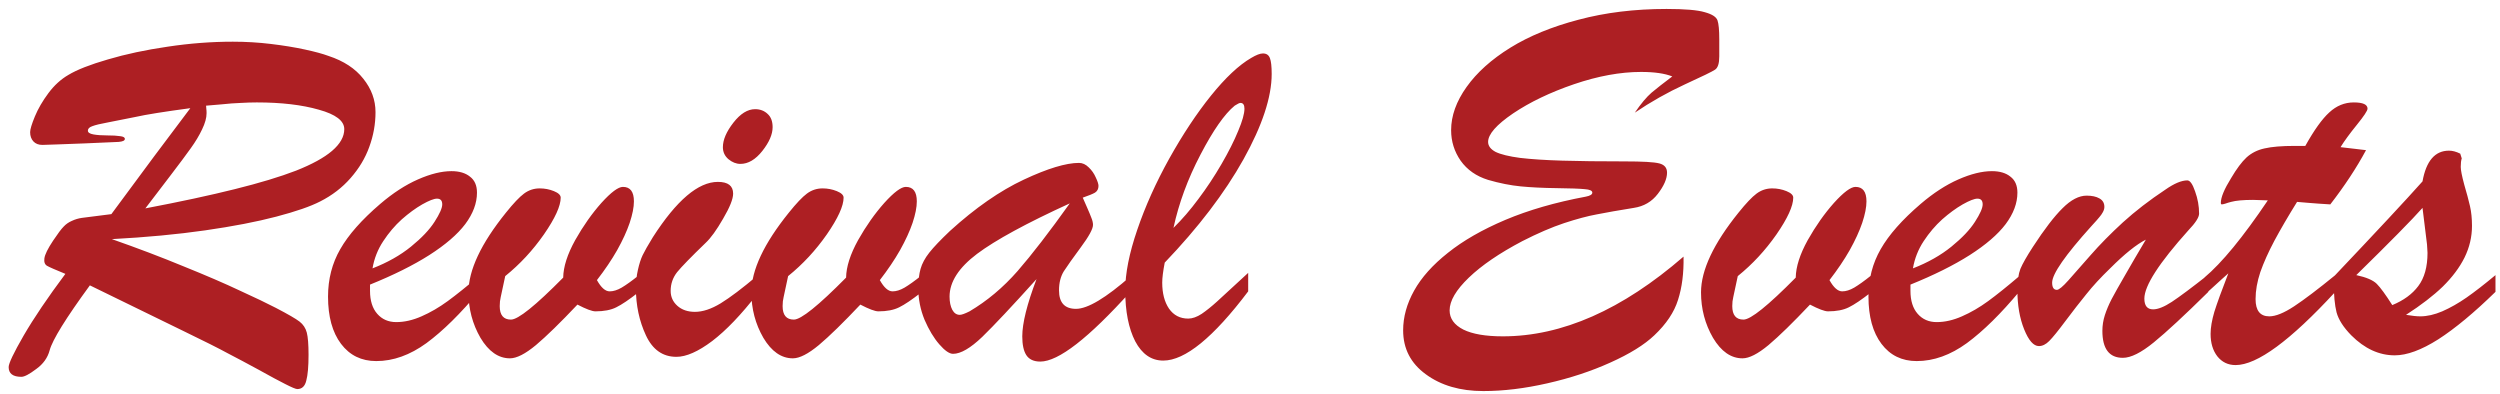 <svg width="254" height="40" viewBox="0 0 254 40" fill="none" xmlns="http://www.w3.org/2000/svg">
<path d="M18.703 33.664L9.131 28.992C6.693 32.327 5.331 34.527 5.043 35.594C4.84 36.355 4.383 36.99 3.672 37.498C2.978 38.023 2.479 38.285 2.174 38.285C1.311 38.285 0.879 37.955 0.879 37.295C0.879 36.922 1.387 35.856 2.402 34.096C3.435 32.318 4.848 30.228 6.643 27.824C5.644 27.418 5.026 27.147 4.789 27.012C4.552 26.876 4.459 26.622 4.51 26.25C4.561 25.861 4.857 25.26 5.398 24.447C5.872 23.736 6.228 23.262 6.465 23.025C6.702 22.771 6.981 22.577 7.303 22.441C7.624 22.289 7.963 22.188 8.318 22.137C8.674 22.086 9.673 21.959 11.315 21.756C12.652 19.945 14.099 17.99 15.656 15.891C17.23 13.792 18.458 12.158 19.338 10.99C16.68 11.346 14.827 11.642 13.777 11.879C12.66 12.099 11.721 12.285 10.959 12.438C10.214 12.573 9.689 12.7 9.385 12.818C9.08 12.92 8.928 13.072 8.928 13.275C8.928 13.462 9.114 13.588 9.486 13.656C9.859 13.724 10.324 13.758 10.883 13.758C11.458 13.758 11.898 13.783 12.203 13.834C12.525 13.868 12.685 13.961 12.685 14.113C12.685 14.283 12.474 14.384 12.051 14.418C11.645 14.435 10.485 14.486 8.572 14.57C7.489 14.604 6.575 14.638 5.83 14.672C5.102 14.706 4.594 14.723 4.307 14.723C3.917 14.723 3.613 14.604 3.393 14.367C3.173 14.13 3.062 13.817 3.062 13.428C3.062 13.14 3.223 12.607 3.545 11.828C3.867 11.05 4.324 10.262 4.916 9.467C5.508 8.671 6.186 8.053 6.947 7.613C7.811 7.089 9.148 6.564 10.959 6.039C12.787 5.497 14.81 5.066 17.027 4.744C19.262 4.406 21.471 4.236 23.654 4.236C24.975 4.236 26.261 4.312 27.514 4.465C28.783 4.617 29.926 4.803 30.941 5.023C31.974 5.243 32.786 5.464 33.379 5.684C34.919 6.191 36.096 6.962 36.908 7.994C37.738 9.027 38.152 10.161 38.152 11.396C38.152 12.598 37.941 13.775 37.518 14.926C37.111 16.06 36.477 17.118 35.613 18.1C34.767 19.064 33.743 19.852 32.541 20.461C31.559 20.969 30.07 21.485 28.072 22.01C26.075 22.535 23.663 23 20.836 23.406C18.009 23.812 14.852 24.109 11.365 24.295C13.972 25.209 16.401 26.131 18.652 27.062C20.921 27.977 22.825 28.797 24.365 29.525C25.922 30.236 27.141 30.82 28.021 31.277C29.257 31.921 30.061 32.386 30.434 32.674C30.806 32.962 31.051 33.334 31.17 33.791C31.288 34.248 31.348 35.001 31.348 36.051C31.348 37.236 31.271 38.107 31.119 38.666C30.984 39.242 30.679 39.529 30.205 39.529C30.053 39.529 29.646 39.36 28.986 39.022C28.343 38.7 27.446 38.217 26.295 37.574C25.144 36.948 24.094 36.389 23.146 35.898C22.215 35.391 20.734 34.646 18.703 33.664ZM20.938 10.736C20.954 10.855 20.963 10.965 20.963 11.066C20.98 11.168 20.988 11.312 20.988 11.498C20.988 11.972 20.836 12.522 20.531 13.148C20.244 13.758 19.863 14.393 19.389 15.053C18.932 15.696 18.238 16.627 17.307 17.846C16.393 19.047 15.546 20.156 14.768 21.172C18.322 20.495 21.352 19.843 23.857 19.217C26.38 18.59 28.453 17.964 30.078 17.338C31.703 16.695 32.922 16.026 33.734 15.332C34.564 14.621 34.978 13.885 34.978 13.123C34.978 12.277 34.115 11.617 32.389 11.143C30.679 10.652 28.58 10.406 26.092 10.406C25.584 10.406 25.042 10.423 24.467 10.457C23.908 10.474 23.231 10.525 22.436 10.609C21.657 10.677 21.158 10.719 20.938 10.736ZM37.594 28.916V29.551C37.594 30.549 37.839 31.328 38.33 31.887C38.821 32.445 39.464 32.725 40.26 32.725C41.089 32.725 41.944 32.53 42.824 32.141C43.721 31.751 44.61 31.235 45.49 30.592C46.37 29.949 47.445 29.085 48.715 28.002V29.551C46.802 31.853 45.008 33.622 43.332 34.857C41.656 36.076 39.955 36.685 38.228 36.685C36.722 36.685 35.529 36.102 34.648 34.934C33.768 33.766 33.328 32.166 33.328 30.135C33.328 28.357 33.743 26.749 34.572 25.311C35.402 23.855 36.756 22.323 38.635 20.715C39.921 19.615 41.199 18.785 42.469 18.227C43.738 17.668 44.872 17.389 45.871 17.389C46.667 17.389 47.293 17.575 47.75 17.947C48.224 18.303 48.461 18.844 48.461 19.572C48.461 20.639 48.063 21.705 47.268 22.771C46.472 23.821 45.253 24.87 43.611 25.92C41.986 26.953 39.98 27.951 37.594 28.916ZM37.848 27.266C39.371 26.673 40.675 25.937 41.758 25.057C42.841 24.176 43.637 23.338 44.145 22.543C44.669 21.73 44.932 21.138 44.932 20.766C44.932 20.376 44.754 20.182 44.398 20.182C44.094 20.182 43.594 20.376 42.9 20.766C42.223 21.155 41.529 21.663 40.818 22.289C40.124 22.915 39.498 23.652 38.94 24.498C38.381 25.344 38.017 26.267 37.848 27.266ZM51.33 28.053L50.873 30.186C50.805 30.456 50.772 30.761 50.772 31.1C50.772 32.014 51.152 32.471 51.914 32.471C52.642 32.471 54.411 31.049 57.221 28.205C57.238 27.105 57.644 25.835 58.44 24.396C59.252 22.958 60.141 21.697 61.105 20.613C62.087 19.53 62.815 18.988 63.289 18.988C64.034 18.988 64.406 19.479 64.406 20.461C64.406 21.053 64.262 21.781 63.975 22.645C63.687 23.491 63.264 24.413 62.705 25.412C62.147 26.394 61.461 27.41 60.648 28.459C61.072 29.221 61.503 29.602 61.943 29.602C62.316 29.602 62.722 29.475 63.162 29.221C63.619 28.95 64.186 28.544 64.863 28.002V29.703C63.915 30.448 63.162 30.956 62.603 31.227C62.062 31.497 61.359 31.633 60.496 31.633C60.158 31.633 59.548 31.404 58.668 30.947C56.941 32.775 55.536 34.147 54.453 35.06C53.37 35.958 52.49 36.406 51.812 36.406C50.645 36.406 49.646 35.712 48.816 34.324C48.004 32.919 47.598 31.379 47.598 29.703C47.598 27.452 48.867 24.752 51.406 21.604C52.168 20.656 52.777 20.012 53.234 19.674C53.708 19.318 54.242 19.141 54.834 19.141C55.342 19.141 55.824 19.234 56.281 19.42C56.738 19.606 56.967 19.826 56.967 20.08C56.967 20.926 56.4 22.171 55.266 23.812C54.132 25.438 52.82 26.851 51.33 28.053ZM75.223 16.652C74.799 16.652 74.393 16.491 74.004 16.17C73.632 15.848 73.445 15.442 73.445 14.951C73.445 14.206 73.801 13.377 74.512 12.463C75.223 11.549 75.959 11.092 76.721 11.092C77.228 11.092 77.652 11.253 77.99 11.574C78.329 11.879 78.498 12.328 78.498 12.92C78.498 13.648 78.151 14.452 77.457 15.332C76.763 16.212 76.018 16.652 75.223 16.652ZM76.949 28.002V29.855C75.307 31.971 73.775 33.571 72.353 34.654C70.932 35.721 69.721 36.254 68.723 36.254C67.335 36.254 66.302 35.526 65.625 34.07C64.948 32.615 64.609 31.023 64.609 29.297C64.609 28.637 64.677 28.01 64.812 27.418C64.948 26.809 65.109 26.309 65.295 25.92C65.481 25.531 65.828 24.921 66.336 24.092C68.74 20.351 70.94 18.48 72.938 18.48C73.97 18.48 74.486 18.878 74.486 19.674C74.486 20.215 74.148 21.062 73.471 22.213C72.811 23.364 72.218 24.185 71.693 24.676C70.221 26.098 69.256 27.088 68.799 27.646C68.359 28.205 68.139 28.84 68.139 29.551C68.139 30.16 68.367 30.668 68.824 31.074C69.281 31.48 69.874 31.684 70.602 31.684C71.397 31.684 72.269 31.396 73.217 30.82C74.182 30.228 75.426 29.288 76.949 28.002ZM80.072 28.053L79.615 30.186C79.547 30.456 79.514 30.761 79.514 31.1C79.514 32.014 79.894 32.471 80.656 32.471C81.384 32.471 83.153 31.049 85.963 28.205C85.98 27.105 86.386 25.835 87.182 24.396C87.994 22.958 88.883 21.697 89.848 20.613C90.829 19.53 91.557 18.988 92.031 18.988C92.776 18.988 93.148 19.479 93.148 20.461C93.148 21.053 93.005 21.781 92.717 22.645C92.429 23.491 92.006 24.413 91.447 25.412C90.889 26.394 90.203 27.41 89.391 28.459C89.814 29.221 90.245 29.602 90.686 29.602C91.058 29.602 91.464 29.475 91.904 29.221C92.361 28.95 92.928 28.544 93.606 28.002V29.703C92.658 30.448 91.904 30.956 91.346 31.227C90.804 31.497 90.102 31.633 89.238 31.633C88.9 31.633 88.29 31.404 87.41 30.947C85.684 32.775 84.279 34.147 83.195 35.06C82.112 35.958 81.232 36.406 80.555 36.406C79.387 36.406 78.388 35.712 77.559 34.324C76.746 32.919 76.34 31.379 76.34 29.703C76.34 27.452 77.609 24.752 80.148 21.604C80.91 20.656 81.519 20.012 81.977 19.674C82.451 19.318 82.984 19.141 83.576 19.141C84.084 19.141 84.566 19.234 85.023 19.42C85.481 19.606 85.709 19.826 85.709 20.08C85.709 20.926 85.142 22.171 84.008 23.812C82.874 25.438 81.562 26.851 80.072 28.053ZM96.525 23.457C99.098 21.121 101.595 19.386 104.016 18.252C106.436 17.118 108.307 16.551 109.627 16.551C109.982 16.551 110.312 16.703 110.617 17.008C110.922 17.296 111.159 17.634 111.328 18.023C111.514 18.413 111.607 18.701 111.607 18.887C111.607 19.191 111.489 19.42 111.252 19.572C111.015 19.708 110.6 19.877 110.008 20.08C110.126 20.351 110.279 20.698 110.465 21.121C110.651 21.544 110.795 21.891 110.896 22.162C110.998 22.416 111.049 22.645 111.049 22.848C111.049 23.254 110.634 24.016 109.805 25.133C108.992 26.233 108.417 27.046 108.078 27.57C107.757 28.095 107.596 28.738 107.596 29.5C107.596 30.753 108.171 31.379 109.322 31.379C110.507 31.379 112.361 30.27 114.883 28.053V29.602C110.6 34.358 107.536 36.736 105.691 36.736C105.031 36.736 104.557 36.516 104.27 36.076C103.999 35.653 103.863 35.018 103.863 34.172C103.863 32.835 104.346 30.896 105.311 28.357C102.839 31.1 101.003 33.055 99.801 34.223C98.599 35.374 97.609 35.949 96.83 35.949C96.458 35.949 95.992 35.628 95.434 34.984C94.875 34.341 94.376 33.512 93.936 32.496C93.512 31.463 93.301 30.397 93.301 29.297C93.301 28.501 93.377 27.841 93.529 27.316C93.682 26.775 93.978 26.225 94.418 25.666C94.858 25.107 95.561 24.371 96.525 23.457ZM108.688 20.664C104.286 22.678 101.146 24.388 99.268 25.793C97.406 27.198 96.475 28.645 96.475 30.135C96.475 30.676 96.568 31.125 96.754 31.48C96.94 31.819 97.194 31.988 97.516 31.988C97.702 31.988 98.032 31.87 98.506 31.633C100.283 30.583 101.908 29.221 103.381 27.545C104.854 25.852 106.622 23.559 108.688 20.664ZM126.816 27.723V29.602C123.279 34.29 120.401 36.635 118.184 36.635C116.982 36.635 116.034 35.983 115.34 34.68C114.663 33.359 114.324 31.633 114.324 29.5C114.324 27.773 114.73 25.725 115.543 23.355C116.355 20.969 117.439 18.557 118.793 16.119C120.164 13.665 121.577 11.532 123.033 9.721C124.506 7.893 125.868 6.615 127.121 5.887C127.629 5.582 128.027 5.43 128.314 5.43C128.67 5.43 128.907 5.59 129.025 5.912C129.144 6.217 129.203 6.75 129.203 7.512C129.203 9.865 128.247 12.759 126.334 16.195C124.421 19.615 121.755 23.11 118.336 26.682C118.167 27.562 118.082 28.239 118.082 28.713C118.082 29.796 118.311 30.676 118.768 31.354C119.242 32.031 119.893 32.369 120.723 32.369C121.146 32.369 121.603 32.208 122.094 31.887C122.585 31.548 123.101 31.134 123.643 30.643C124.184 30.152 125.242 29.178 126.816 27.723ZM119.225 23.152C120.105 22.289 120.951 21.307 121.764 20.207C122.593 19.107 123.372 17.93 124.1 16.678C124.827 15.425 125.395 14.3 125.801 13.301C126.224 12.302 126.436 11.549 126.436 11.041C126.436 10.652 126.3 10.457 126.029 10.457C125.928 10.457 125.733 10.55 125.445 10.736C124.413 11.583 123.253 13.242 121.967 15.713C120.68 18.167 119.766 20.647 119.225 23.152ZM174.678 4.008V5.734C174.678 6.445 174.534 6.894 174.246 7.08C173.975 7.266 172.951 7.766 171.174 8.578C169.413 9.391 167.721 10.347 166.096 11.447C166.722 10.533 167.289 9.856 167.797 9.416C168.322 8.976 169.024 8.426 169.904 7.766C169.143 7.461 168.085 7.309 166.73 7.309C164.632 7.309 162.363 7.723 159.926 8.553C157.505 9.382 155.44 10.372 153.73 11.523C152.038 12.675 151.191 13.639 151.191 14.418C151.191 14.824 151.445 15.163 151.953 15.434C152.478 15.688 153.307 15.891 154.441 16.043C155.592 16.178 157.023 16.271 158.732 16.322C160.442 16.373 162.549 16.398 165.055 16.398C166.883 16.398 168.059 16.466 168.584 16.602C169.109 16.737 169.371 17.05 169.371 17.541C169.371 18.167 169.058 18.887 168.432 19.699C167.822 20.495 167.01 20.969 165.994 21.121C164.42 21.375 163.167 21.595 162.236 21.781C161.305 21.951 160.197 22.247 158.91 22.67C157.641 23.093 156.227 23.703 154.67 24.498C152.351 25.717 150.54 26.953 149.236 28.205C147.933 29.458 147.281 30.566 147.281 31.531C147.281 32.361 147.747 33.012 148.678 33.486C149.609 33.943 150.946 34.172 152.689 34.172C158.699 34.172 164.818 31.472 171.047 26.072C171.081 27.731 170.895 29.195 170.488 30.465C170.099 31.717 169.295 32.919 168.076 34.07C167.061 35.035 165.571 35.958 163.607 36.838C161.661 37.718 159.528 38.421 157.209 38.945C154.907 39.47 152.74 39.732 150.709 39.732C148.356 39.732 146.41 39.165 144.869 38.031C143.329 36.914 142.559 35.425 142.559 33.562C142.559 32.208 142.931 30.863 143.676 29.525C144.421 28.188 145.563 26.91 147.104 25.691C148.644 24.456 150.59 23.338 152.943 22.34C155.313 21.341 158.038 20.554 161.119 19.979C161.559 19.894 161.779 19.759 161.779 19.572C161.779 19.369 161.517 19.251 160.992 19.217C160.484 19.166 159.536 19.132 158.148 19.115C156.777 19.098 155.567 19.039 154.518 18.938C153.468 18.836 152.359 18.616 151.191 18.277C149.99 17.905 149.059 17.253 148.398 16.322C147.755 15.391 147.434 14.359 147.434 13.225C147.434 11.769 147.958 10.305 149.008 8.832C150.057 7.359 151.538 6.031 153.451 4.846C155.364 3.661 157.674 2.713 160.383 2.002C163.108 1.274 166.087 0.91 169.32 0.91C171.182 0.91 172.477 1.02 173.205 1.24C173.95 1.443 174.382 1.723 174.5 2.078C174.618 2.417 174.678 3.06 174.678 4.008ZM176.557 28.053L176.1 30.186C176.032 30.456 175.998 30.761 175.998 31.1C175.998 32.014 176.379 32.471 177.141 32.471C177.868 32.471 179.637 31.049 182.447 28.205C182.464 27.105 182.87 25.835 183.666 24.396C184.479 22.958 185.367 21.697 186.332 20.613C187.314 19.53 188.042 18.988 188.516 18.988C189.26 18.988 189.633 19.479 189.633 20.461C189.633 21.053 189.489 21.781 189.201 22.645C188.913 23.491 188.49 24.413 187.932 25.412C187.373 26.394 186.688 27.41 185.875 28.459C186.298 29.221 186.73 29.602 187.17 29.602C187.542 29.602 187.949 29.475 188.389 29.221C188.846 28.95 189.413 28.544 190.09 28.002V29.703C189.142 30.448 188.389 30.956 187.83 31.227C187.288 31.497 186.586 31.633 185.723 31.633C185.384 31.633 184.775 31.404 183.895 30.947C182.168 32.775 180.763 34.147 179.68 35.06C178.596 35.958 177.716 36.406 177.039 36.406C175.871 36.406 174.872 35.712 174.043 34.324C173.23 32.919 172.824 31.379 172.824 29.703C172.824 27.452 174.094 24.752 176.633 21.604C177.395 20.656 178.004 20.012 178.461 19.674C178.935 19.318 179.468 19.141 180.061 19.141C180.568 19.141 181.051 19.234 181.508 19.42C181.965 19.606 182.193 19.826 182.193 20.08C182.193 20.926 181.626 22.171 180.492 23.812C179.358 25.438 178.046 26.851 176.557 28.053ZM194.102 28.916V29.551C194.102 30.549 194.347 31.328 194.838 31.887C195.329 32.445 195.972 32.725 196.768 32.725C197.597 32.725 198.452 32.53 199.332 32.141C200.229 31.751 201.118 31.235 201.998 30.592C202.878 29.949 203.953 29.085 205.223 28.002V29.551C203.31 31.853 201.516 33.622 199.84 34.857C198.164 36.076 196.463 36.685 194.736 36.685C193.23 36.685 192.036 36.102 191.156 34.934C190.276 33.766 189.836 32.166 189.836 30.135C189.836 28.357 190.251 26.749 191.08 25.311C191.91 23.855 193.264 22.323 195.143 20.715C196.429 19.615 197.707 18.785 198.977 18.227C200.246 17.668 201.38 17.389 202.379 17.389C203.174 17.389 203.801 17.575 204.258 17.947C204.732 18.303 204.969 18.844 204.969 19.572C204.969 20.639 204.571 21.705 203.775 22.771C202.98 23.821 201.761 24.87 200.119 25.92C198.494 26.953 196.488 27.951 194.102 28.916ZM194.355 27.266C195.879 26.673 197.182 25.937 198.266 25.057C199.349 24.176 200.145 23.338 200.652 22.543C201.177 21.73 201.439 21.138 201.439 20.766C201.439 20.376 201.262 20.182 200.906 20.182C200.602 20.182 200.102 20.376 199.408 20.766C198.731 21.155 198.037 21.663 197.326 22.289C196.632 22.915 196.006 23.652 195.447 24.498C194.889 25.344 194.525 26.267 194.355 27.266ZM222.336 23.406C219.357 26.724 217.867 29.035 217.867 30.338C217.867 31.066 218.163 31.43 218.756 31.43C219.247 31.43 219.882 31.176 220.66 30.668C221.456 30.143 222.691 29.221 224.367 27.9V29.652C221.964 32.022 220.118 33.732 218.832 34.781C217.546 35.831 216.496 36.355 215.684 36.355C214.296 36.355 213.602 35.441 213.602 33.613C213.602 33.072 213.686 32.538 213.855 32.014C214.025 31.489 214.253 30.947 214.541 30.389C214.846 29.813 215.303 29.001 215.912 27.951C216.521 26.885 217.224 25.683 218.02 24.346C217.055 24.837 215.844 25.81 214.389 27.266C213.441 28.18 212.637 29.051 211.977 29.881C211.316 30.693 210.605 31.607 209.844 32.623C209.099 33.622 208.549 34.299 208.193 34.654C207.855 34.993 207.508 35.162 207.152 35.162C206.611 35.162 206.111 34.595 205.654 33.461C205.197 32.327 204.969 31.006 204.969 29.5C204.969 28.569 205.07 27.841 205.273 27.316C205.493 26.792 205.917 26.047 206.543 25.082C207.711 23.288 208.718 21.976 209.564 21.146C210.411 20.3 211.223 19.877 212.002 19.877C212.544 19.877 212.975 19.97 213.297 20.156C213.635 20.342 213.805 20.63 213.805 21.02C213.805 21.189 213.754 21.366 213.652 21.553C213.551 21.739 213.432 21.908 213.297 22.061C213.178 22.213 212.916 22.509 212.51 22.949C209.835 25.912 208.498 27.833 208.498 28.713C208.498 29.204 208.659 29.449 208.98 29.449C209.184 29.449 209.573 29.128 210.148 28.484C210.741 27.824 211.494 26.969 212.408 25.92C213.339 24.854 214.431 23.745 215.684 22.594C216.953 21.443 218.392 20.334 220 19.268C220.897 18.641 221.642 18.328 222.234 18.328C222.505 18.328 222.768 18.701 223.021 19.445C223.292 20.19 223.428 20.943 223.428 21.705C223.428 22.078 223.064 22.645 222.336 23.406ZM233.127 14.824H234.219C235.116 13.216 235.928 12.082 236.656 11.422C237.384 10.745 238.214 10.406 239.145 10.406C240.076 10.406 240.541 10.618 240.541 11.041C240.541 11.244 240.177 11.794 239.449 12.691C238.721 13.588 238.171 14.342 237.799 14.951C238.374 15.019 238.882 15.078 239.322 15.129C239.779 15.18 240.135 15.222 240.389 15.256C239.424 17.05 238.214 18.887 236.758 20.766C236.284 20.732 235.886 20.706 235.564 20.689C235.243 20.656 234.913 20.63 234.574 20.613C234.253 20.579 233.855 20.546 233.381 20.512C232.467 21.984 231.697 23.305 231.07 24.473C230.461 25.624 229.987 26.682 229.648 27.646C229.327 28.611 229.166 29.525 229.166 30.389C229.166 31.557 229.632 32.141 230.562 32.141C231.206 32.141 232.044 31.802 233.076 31.125C234.126 30.431 235.522 29.373 237.266 27.951V29.652C232.695 34.612 229.318 37.092 227.135 37.092C226.373 37.092 225.755 36.796 225.281 36.203C224.824 35.611 224.596 34.849 224.596 33.918C224.596 33.292 224.723 32.547 224.977 31.684C225.247 30.82 225.721 29.517 226.398 27.773C226.161 27.977 225.933 28.18 225.713 28.383C225.51 28.569 225.315 28.747 225.129 28.916C224.96 29.068 224.773 29.238 224.57 29.424C224.367 29.593 224.164 29.771 223.961 29.957V28.205C225.738 26.715 227.888 24.1 230.41 20.359C230.156 20.342 229.919 20.334 229.699 20.334C229.479 20.317 229.217 20.309 228.912 20.309C227.913 20.309 227.169 20.376 226.678 20.512C226.475 20.562 226.28 20.622 226.094 20.689C225.924 20.74 225.806 20.766 225.738 20.766C225.671 20.766 225.637 20.715 225.637 20.613C225.637 20.055 225.984 19.217 226.678 18.1C227.236 17.152 227.761 16.449 228.252 15.992C228.76 15.535 229.369 15.23 230.08 15.078C230.808 14.909 231.824 14.824 233.127 14.824ZM237.113 28.713V28.104C241.48 23.499 244.485 20.275 246.127 18.43C246.499 16.348 247.396 15.307 248.818 15.307C249.174 15.307 249.555 15.408 249.961 15.611L250.113 16.094C250.046 16.297 250.012 16.585 250.012 16.957C250.012 17.279 250.13 17.88 250.367 18.76C250.621 19.623 250.816 20.351 250.951 20.943C251.087 21.536 251.154 22.204 251.154 22.949C251.154 24.066 250.9 25.141 250.393 26.174C249.885 27.189 249.148 28.171 248.184 29.119C247.219 30.05 245.975 31.006 244.451 31.988C245.061 32.09 245.543 32.141 245.898 32.141C246.592 32.141 247.337 31.971 248.133 31.633C248.945 31.277 249.766 30.812 250.596 30.236C251.442 29.644 252.424 28.882 253.541 27.951V29.652C251.374 31.768 249.436 33.376 247.727 34.477C246.017 35.56 244.544 36.102 243.309 36.102C241.717 36.102 240.245 35.425 238.891 34.07C238.095 33.258 237.596 32.479 237.393 31.734C237.206 30.99 237.113 29.982 237.113 28.713ZM246.584 24.828L246.127 21.121C245.077 22.306 242.835 24.583 239.398 27.951C240.414 28.171 241.108 28.467 241.48 28.84C241.853 29.212 242.378 29.932 243.055 30.998C244.206 30.524 245.086 29.881 245.695 29.068C246.322 28.239 246.635 27.113 246.635 25.691C246.635 25.522 246.626 25.37 246.609 25.234C246.609 25.099 246.601 24.963 246.584 24.828Z" fill="#AD1F23"/>
</svg>

